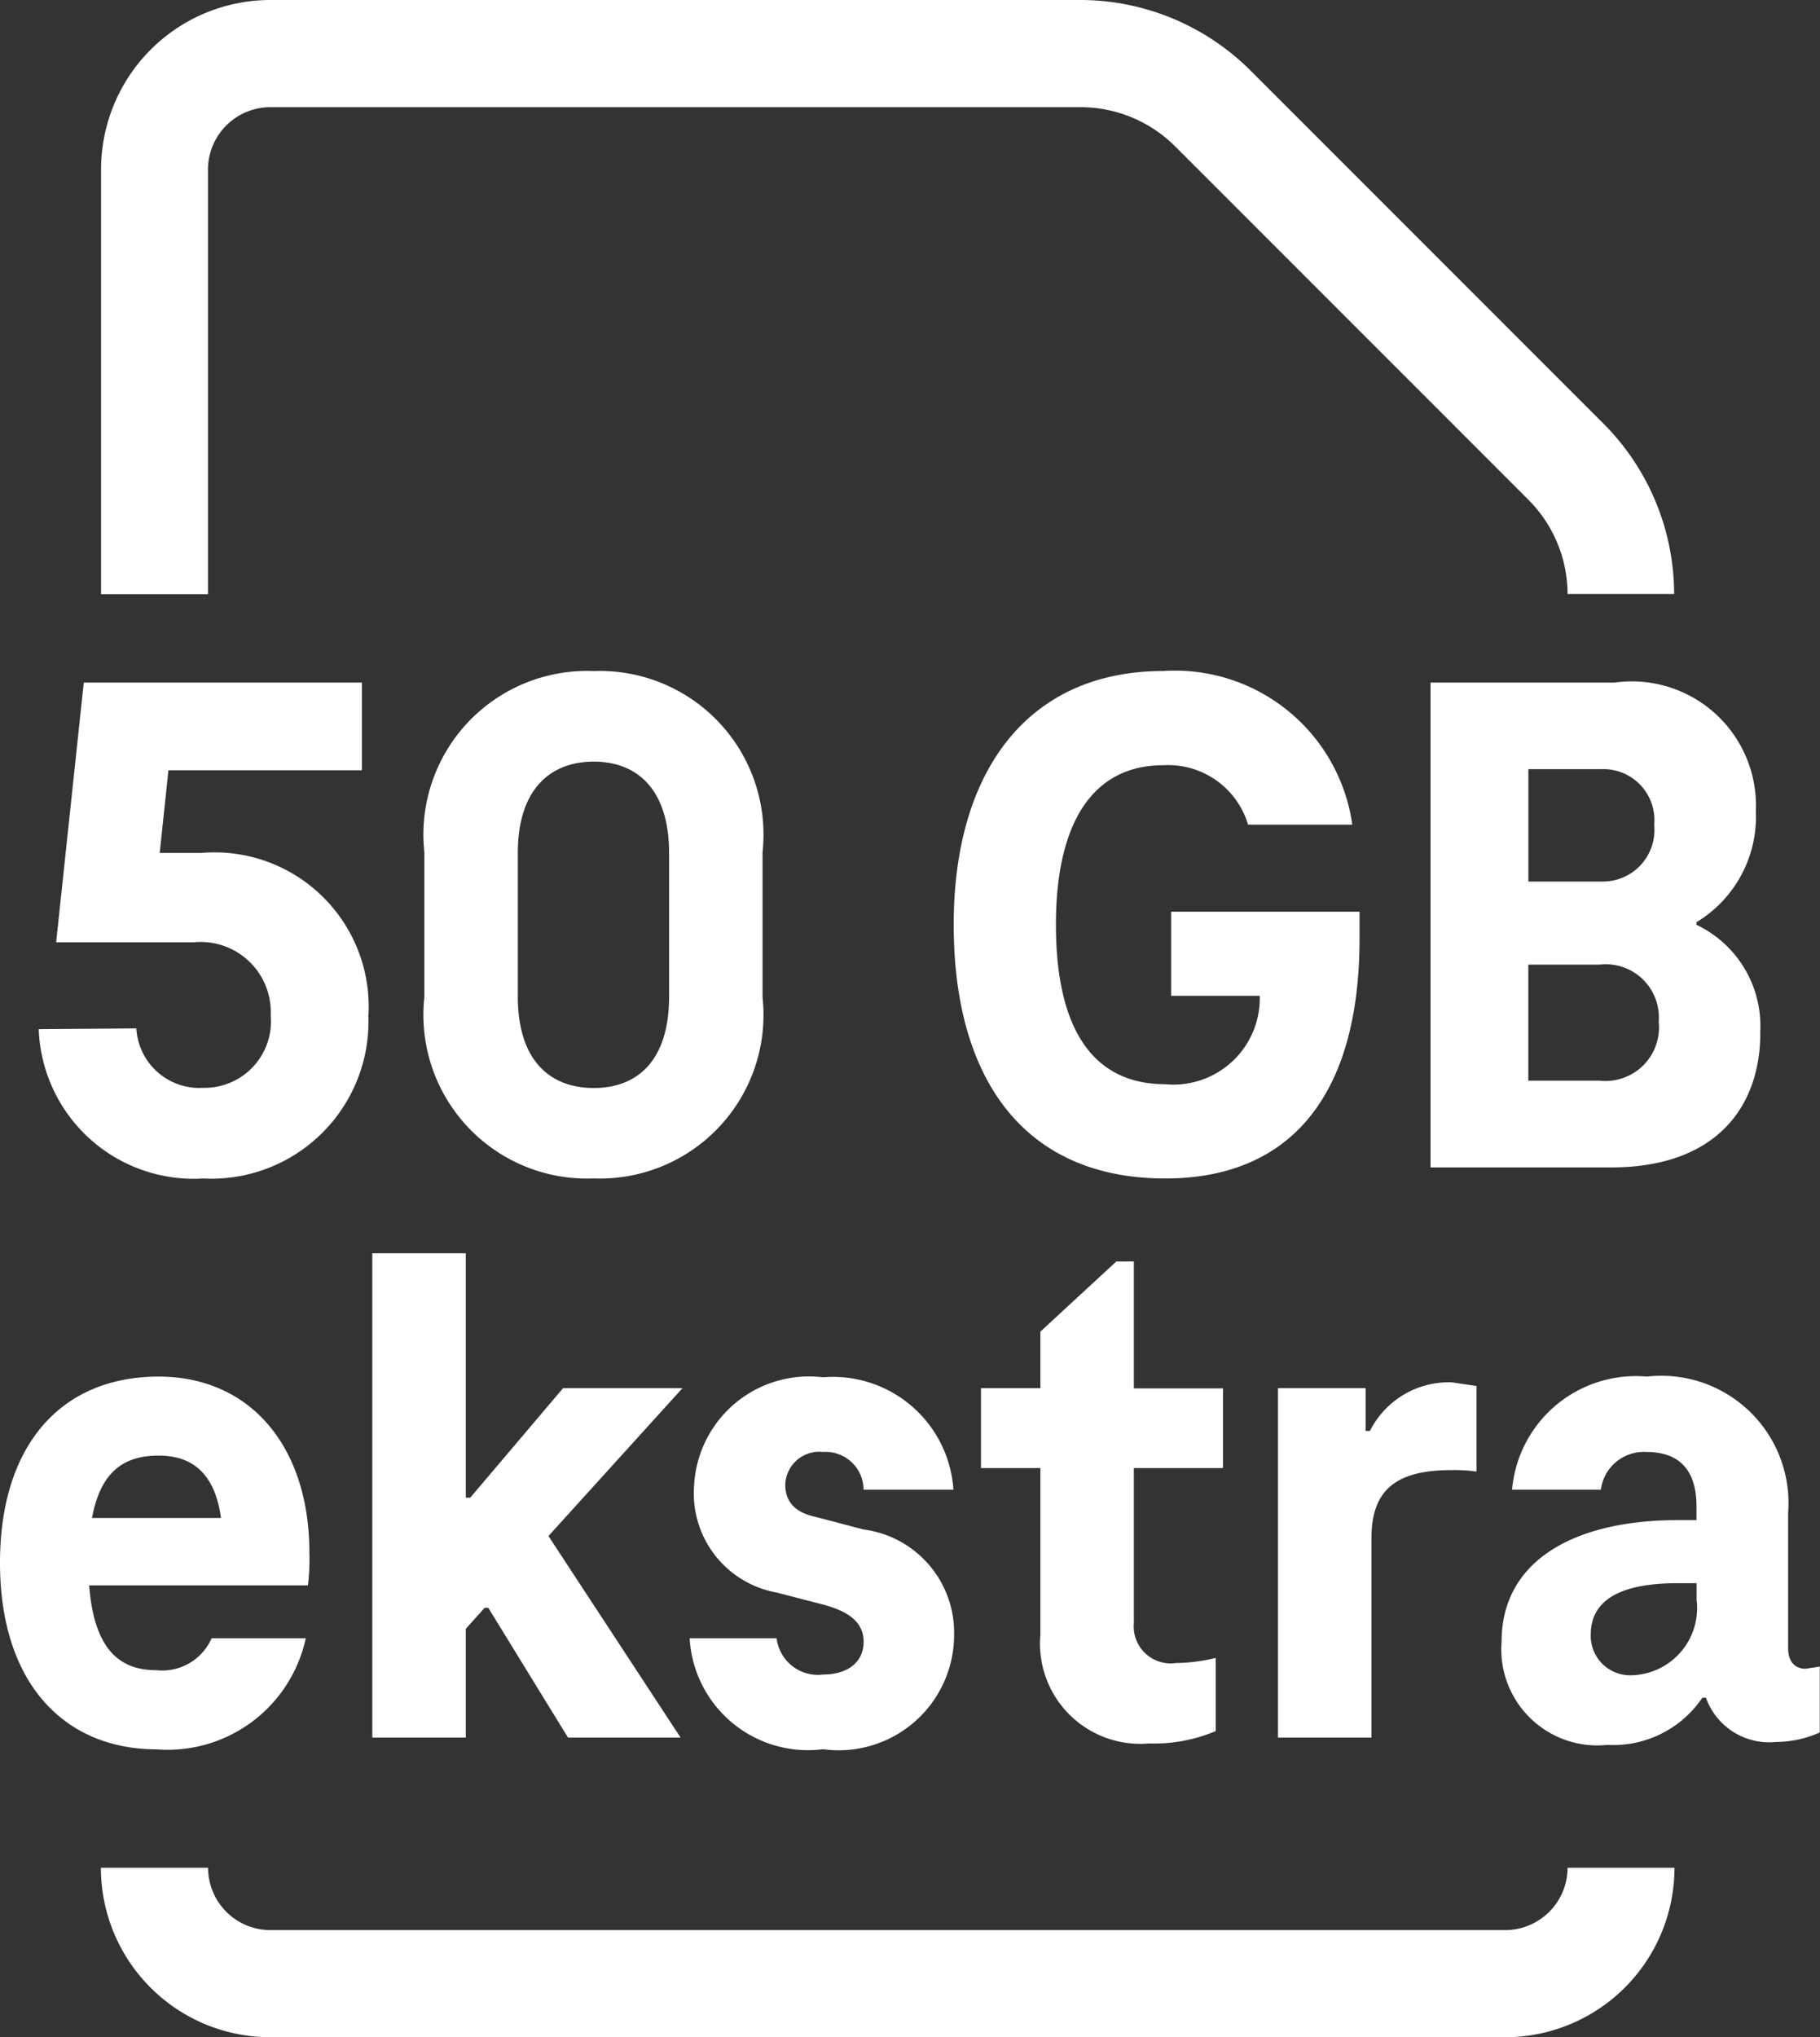 <svg id="Group_82794" data-name="Group 82794" xmlns="http://www.w3.org/2000/svg" xmlns:xlink="http://www.w3.org/1999/xlink" width="31.154" height="34.86" viewBox="0 0 31.154 34.86">
  <rect x="0" y="0" width="31.154" height="34.86" fill="#333333" stroke="none"/>
  <defs>
    <clipPath id="clip-path">
      <rect id="Rectangle_29458" data-name="Rectangle 29458" width="31.154" height="34.86" fill="none"/>
    </clipPath>
  </defs>
  <g id="Group_82793" data-name="Group 82793" clip-path="url(#clip-path)">
    <path id="Path_80869" data-name="Path 80869" d="M.429,13.486,2.1,13.473a1.08,1.08,0,0,0,1.142,1.017A1.138,1.138,0,0,0,4.4,13.251,1.2,1.2,0,0,0,3.083,12H.727L1.2,7.556H5.961v1.5H2.649L2.5,10.471h.706a2.639,2.639,0,0,1,2.866,2.792,2.689,2.689,0,0,1-2.827,2.778A2.654,2.654,0,0,1,.429,13.486" transform="translate(0.234 4.124)" fill="#fff"/>
    <path id="Path_80870" data-name="Path 80870" d="M8.889,13V10.541c0-1.1-.558-1.563-1.289-1.563s-1.3.459-1.3,1.563V13c0,1.1.558,1.563,1.3,1.563S8.889,14.1,8.889,13M4.7,13.01V10.529a2.8,2.8,0,0,1,2.9-3.1,2.8,2.8,0,0,1,2.889,3.1V13.01a2.8,2.8,0,0,1-2.889,3.1,2.8,2.8,0,0,1-2.9-3.1" transform="translate(2.564 4.054)" fill="#fff"/>
    <path id="Path_80871" data-name="Path 80871" d="M17.508,11.546v.459c0,2.741-1.227,4.106-3.325,4.106-2.405,0-3.622-1.686-3.622-4.342s1.291-4.341,3.585-4.341a3.065,3.065,0,0,1,3.238,2.629H15.6A1.427,1.427,0,0,0,14.146,9.04c-1.178,0-1.835.943-1.835,2.728s.632,2.73,1.872,2.73A1.478,1.478,0,0,0,15.8,12.985H14.283V11.546Z" transform="translate(5.764 4.054)" fill="#fff"/>
    <path id="Path_80872" data-name="Path 80872" d="M19.747,13.362a.91.91,0,0,0-1.016-.98H17.515v1.985h1.217a.917.917,0,0,0,1.016-1m-2.232-4.33v1.923h1.254a.883.883,0,0,0,.9-.968.873.873,0,0,0-.9-.955Zm3.97,4.515c0,1.264-.757,2.3-2.555,2.3H15.841V7.556h3.15a2.125,2.125,0,0,1,2.419,2.2,2.109,2.109,0,0,1-1.017,1.9V11.7a1.917,1.917,0,0,1,1.091,1.849" transform="translate(8.646 4.124)" fill="#fff"/>
    <path id="Path_80873" data-name="Path 80873" d="M1.575,17.657H3.783c-.111-.807-.533-1.067-1.067-1.067-.583,0-.992.26-1.141,1.067m3.7,1.153H1.526c.087,1.128.546,1.452,1.153,1.452a.924.924,0,0,0,.943-.546H5.234a2.42,2.42,0,0,1-2.555,1.9C1.079,21.613,0,20.46,0,18.425c0-2.01,1.042-3.187,2.716-3.187,1.563,0,2.58,1.19,2.58,3.014a3.685,3.685,0,0,1-.025.558" transform="translate(0 8.317)" fill="#fff"/>
    <path id="Path_80874" data-name="Path 80874" d="M7.138,18.711,9.4,22.16H7.473L6.108,19.939H6.046l-.323.36V22.16h-1.6V13.873h1.6v4.181H5.8l1.589-1.874H9.433Z" transform="translate(2.25 7.572)" fill="#fff"/>
    <path id="Path_80875" data-name="Path 80875" d="M7.637,19.712H9.126a.711.711,0,0,0,.795.62c.42,0,.694-.212.694-.56s-.274-.519-.669-.631l-.819-.212a1.723,1.723,0,0,1-1.414-1.823A1.969,1.969,0,0,1,9.92,15.246a2.066,2.066,0,0,1,2.232,1.923H10.614a.649.649,0,0,0-.694-.645.581.581,0,0,0-.646.558c0,.311.187.484.533.556l.807.212a1.78,1.78,0,0,1,1.55,1.8A1.976,1.976,0,0,1,9.92,21.61a2.029,2.029,0,0,1-2.283-1.9" transform="translate(4.168 8.321)" fill="#fff"/>
    <path id="Path_80876" data-name="Path 80876" d="M11.88,20.35V17.5H10.863V16.133H11.88v-.968l1.3-1.2h.3v2.172h1.526V17.5H13.48v2.654a.632.632,0,0,0,.72.682,3.025,3.025,0,0,0,.682-.087V22a2.7,2.7,0,0,1-1.141.212A1.715,1.715,0,0,1,11.88,20.35" transform="translate(5.929 7.62)" fill="#fff"/>
    <path id="Path_80877" data-name="Path 80877" d="M17.551,15.364v1.464a2.786,2.786,0,0,0-.434-.025c-.968,0-1.365.36-1.365,1.166V21.38h-1.6V15.4h1.5v.733h.074a1.511,1.511,0,0,1,1.4-.832Z" transform="translate(7.724 8.352)" fill="#fff"/>
    <path id="Path_80878" data-name="Path 80878" d="M18.865,20.348a1.15,1.15,0,0,0,1.1-1.289v-.286h-.323c-.98,0-1.489.286-1.489.881a.674.674,0,0,0,.708.694m3.212-.148v1.128a1.879,1.879,0,0,1-.756.162,1.147,1.147,0,0,1-1.192-.757h-.062a1.84,1.84,0,0,1-1.625.807,1.645,1.645,0,0,1-1.812-1.762c0-1.414,1.278-2.084,3.014-2.084h.323v-.235c0-.584-.261-.931-.856-.931a.741.741,0,0,0-.781.645H16.806a2.127,2.127,0,0,1,2.306-1.935,2.177,2.177,0,0,1,2.419,2.333v2.306c0,.249.124.36.3.36Z" transform="translate(9.077 8.317)" fill="#fff"/>
    <path id="Path_80879" data-name="Path 80879" d="M25.155,23.574H4.016a2.9,2.9,0,0,1-2.9-2.9H2.951a1.067,1.067,0,0,0,1.065,1.067H25.155a1.069,1.069,0,0,0,1.067-1.067h1.83a2.9,2.9,0,0,1-2.9,2.9" transform="translate(0.611 11.285)" fill="#fff"/>
    <path id="Path_80880" data-name="Path 80880" d="M28.052,10.164h-1.83a2.289,2.289,0,0,0-.666-1.608L19.5,2.5a2.293,2.293,0,0,0-1.608-.666H4.016A1.069,1.069,0,0,0,2.949,2.9v7.267H1.119V2.9A2.9,2.9,0,0,1,4.016,0H17.888a4.133,4.133,0,0,1,2.9,1.2l6.058,6.058a4.136,4.136,0,0,1,1.2,2.9" transform="translate(0.611 0)" fill="#fff"/>
  </g>
</svg>
